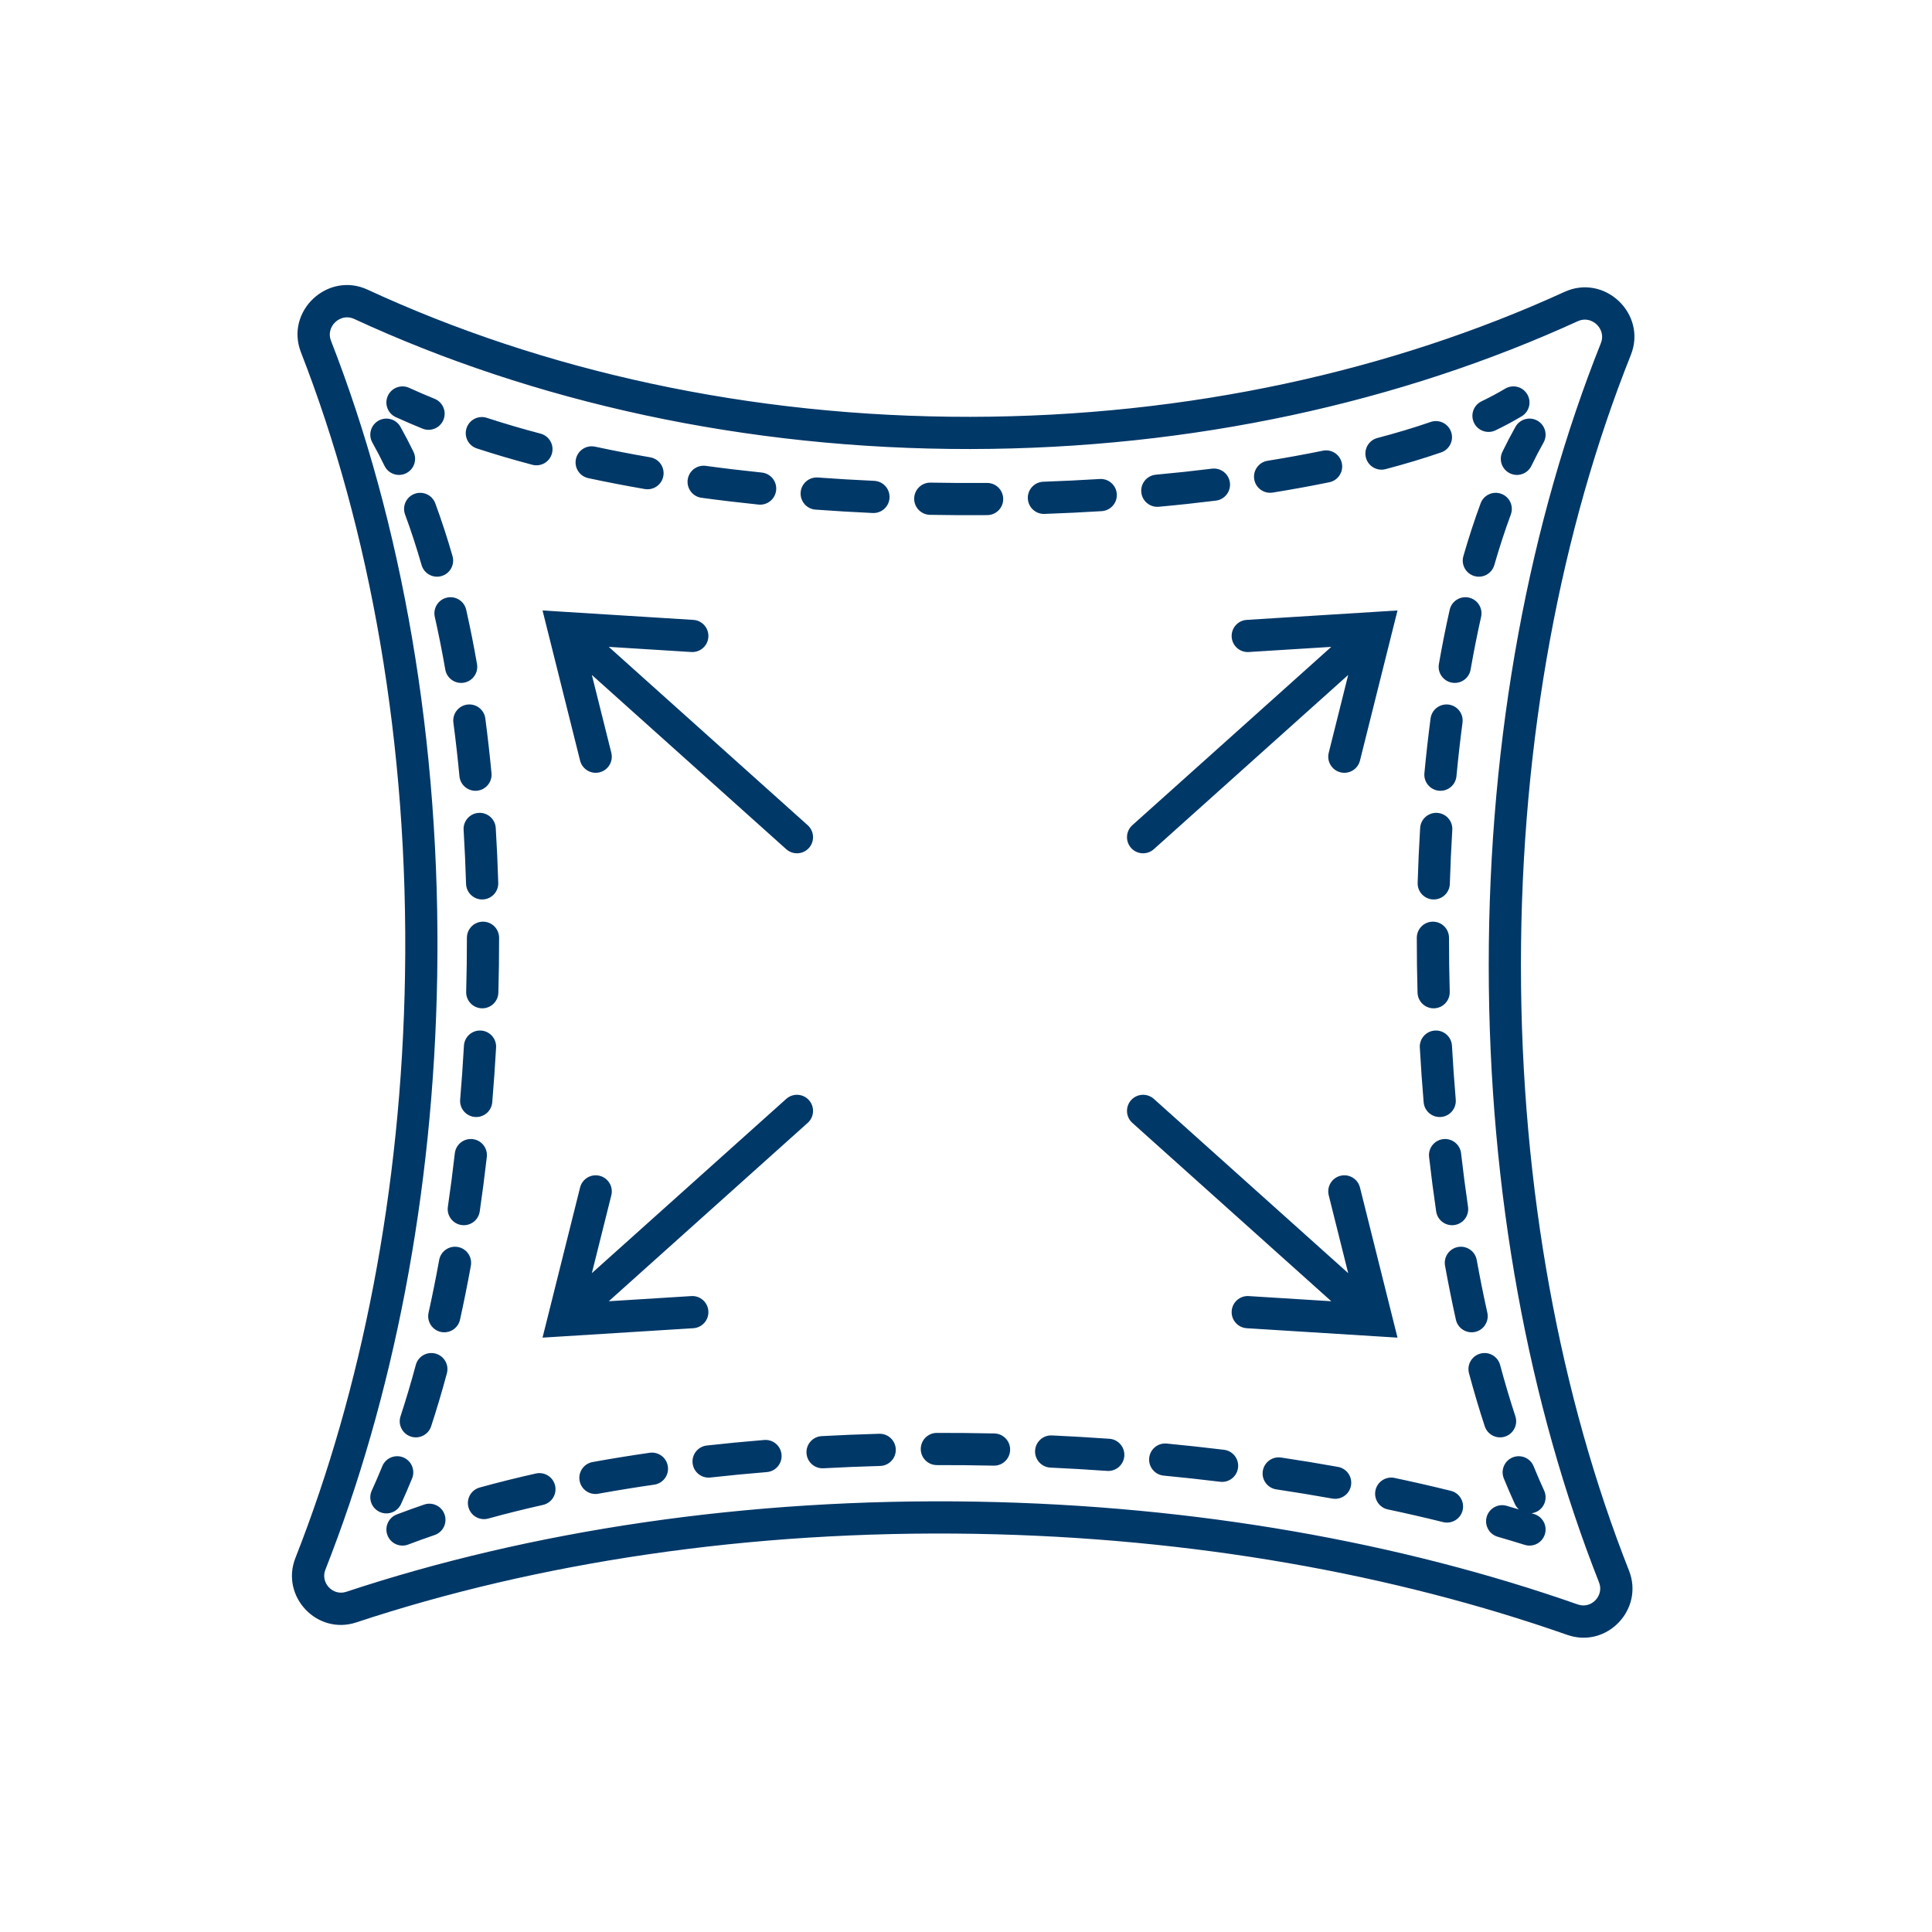 <svg width="120" height="120" viewBox="0 0 120 120" fill="none" xmlns="http://www.w3.org/2000/svg">
<g clip-path="url(#clip0_2_141)">
<path fill-rule="evenodd" clip-rule="evenodd" d="M97.177 18.128C86.468 23.024 73.832 25.871 60.277 25.89C46.499 25.909 33.665 23.005 22.831 17.991C20.351 16.843 17.696 19.33 18.692 21.882C22.979 32.862 25.396 46.206 25.156 60.592C24.932 73.974 22.44 86.38 18.349 96.766C17.41 99.149 19.689 101.579 22.134 100.769C33.327 97.061 46.514 95.025 60.62 95.27C74.073 95.504 86.618 97.782 97.344 101.545C99.801 102.407 102.13 99.961 101.181 97.555C96.952 86.837 94.468 73.9 94.468 59.944C94.468 45.862 96.997 32.82 101.295 22.045C102.311 19.496 99.665 16.99 97.177 18.128ZM-7.281 -11.25C-9.12 -15.858 -10.107 -20.727 -10.114 -25.762C-10.134 -39.826 -2.486 -52.729 10.21 -62.193C22.905 -71.656 40.548 -77.583 60.132 -77.611C79.715 -77.638 97.375 -71.761 110.097 -62.332C122.819 -52.904 130.503 -40.023 130.523 -25.959C130.53 -20.859 129.532 -15.928 127.66 -11.262C126.777 -9.06 128.625 -6.802 130.874 -7.043C131.671 -7.129 132.475 -7.173 133.284 -7.173C143.561 -7.173 153.223 -0.106 160.424 12.088C167.599 24.238 172.101 41.152 172.101 59.944C172.101 78.348 167.782 94.956 160.861 107.048C153.913 119.187 144.555 126.461 134.553 127.024C132.633 127.132 131.255 128.98 131.739 130.865C132.253 132.865 132.501 134.905 132.465 136.975C132.279 147.664 124.475 157.604 111.149 164.887C97.881 172.138 79.517 176.51 59.214 176.156C38.91 175.803 20.709 170.796 7.702 163.088C-5.363 155.345 -12.816 145.141 -12.63 134.451C-12.606 133.046 -12.451 131.66 -12.172 130.296C-11.834 128.639 -13.088 127.079 -14.777 127.051C-25.052 126.879 -34.594 119.652 -41.591 107.339C-48.562 95.072 -52.781 78.084 -52.467 59.295C-52.153 40.507 -47.369 23.669 -39.992 11.642C-32.588 -0.431 -22.81 -7.335 -12.534 -7.163C-11.851 -7.152 -11.171 -7.109 -10.498 -7.037C-8.251 -6.795 -6.403 -9.049 -7.281 -11.25ZM60.28 27.89C74.11 27.871 87.029 24.967 98.009 19.946C98.86 19.557 99.784 20.435 99.437 21.304C95.037 32.335 92.468 45.631 92.468 59.944C92.468 74.13 94.992 87.317 99.32 98.289C99.644 99.11 98.838 99.95 98.006 99.658C87.065 95.819 74.307 93.508 60.655 93.27C46.341 93.021 32.929 95.086 21.505 98.87C20.677 99.145 19.89 98.31 20.209 97.499C24.395 86.873 26.928 74.228 27.155 60.626C27.4 46.004 24.945 32.398 20.555 21.155C20.215 20.284 21.143 19.413 21.991 19.806C33.1 24.947 46.223 27.91 60.28 27.89ZM-10.284 -9.025C-9.481 -8.939 -8.839 -9.758 -9.139 -10.509C-11.068 -15.342 -12.107 -20.46 -12.114 -25.759C-12.155 -55.445 20.189 -79.555 60.129 -79.611C100.069 -79.667 132.481 -55.647 132.523 -25.962C132.53 -20.595 131.479 -15.41 129.516 -10.517C129.215 -9.767 129.857 -8.946 130.66 -9.032C131.528 -9.125 132.403 -9.173 133.284 -9.173C155.827 -9.173 174.101 21.772 174.101 59.944C174.101 97.333 156.568 127.788 134.665 129.021C133.992 129.059 133.508 129.714 133.676 130.367C134.233 132.537 134.503 134.755 134.464 137.01C134.057 160.45 100.35 178.872 59.179 178.156C18.008 177.44 -15.038 157.857 -14.63 134.417C-14.604 132.887 -14.435 131.378 -14.132 129.895C-14.044 129.466 -14.372 129.058 -14.81 129.05C-37.35 128.674 -55.104 97.428 -54.467 59.262C-53.829 21.095 -35.04 -9.539 -12.501 -9.163C-11.757 -9.15 -11.017 -9.104 -10.284 -9.025ZM94.513 25.858C94.987 25.574 95.142 24.96 94.858 24.486C94.575 24.012 93.96 23.858 93.487 24.142C93.039 24.409 92.55 24.671 92.02 24.927C91.522 25.167 91.313 25.764 91.553 26.262C91.793 26.759 92.391 26.968 92.888 26.729C93.466 26.45 94.009 26.16 94.513 25.858ZM89.513 28.099C90.035 27.919 90.313 27.35 90.132 26.828C89.952 26.306 89.383 26.029 88.861 26.209C87.836 26.562 86.73 26.895 85.552 27.205C85.018 27.345 84.699 27.892 84.84 28.426C84.98 28.96 85.527 29.279 86.061 29.139C87.281 28.818 88.435 28.471 89.513 28.099ZM82.567 29.953C83.108 29.842 83.456 29.313 83.345 28.772C83.234 28.231 82.705 27.883 82.164 27.994C81.061 28.22 79.914 28.429 78.73 28.62C78.185 28.708 77.814 29.221 77.902 29.766C77.989 30.311 78.502 30.682 79.048 30.595C80.258 30.4 81.434 30.186 82.567 29.953ZM75.522 31.095C76.07 31.027 76.46 30.527 76.392 29.979C76.324 29.431 75.824 29.042 75.276 29.11C74.139 29.251 72.976 29.376 71.792 29.484C71.242 29.535 70.837 30.021 70.887 30.571C70.938 31.121 71.424 31.526 71.974 31.476C73.179 31.366 74.363 31.238 75.522 31.095ZM68.43 31.748C68.982 31.713 69.401 31.239 69.366 30.688C69.332 30.136 68.857 29.717 68.306 29.752C67.152 29.823 65.983 29.88 64.805 29.921C64.252 29.94 63.821 30.403 63.84 30.955C63.859 31.507 64.322 31.939 64.874 31.92C66.071 31.878 67.258 31.821 68.43 31.748ZM61.319 31.995C61.872 31.991 62.316 31.54 62.311 30.988C62.307 30.435 61.856 29.991 61.303 29.996C60.14 30.005 58.971 29.999 57.799 29.977C57.247 29.967 56.791 30.407 56.781 30.959C56.771 31.511 57.21 31.967 57.763 31.977C58.952 31.999 60.139 32.005 61.319 31.995ZM54.207 31.864C54.759 31.889 55.226 31.462 55.251 30.91C55.276 30.358 54.849 29.891 54.298 29.866C53.129 29.813 51.962 29.744 50.801 29.659C50.25 29.618 49.771 30.032 49.73 30.582C49.69 31.133 50.104 31.613 50.654 31.653C51.835 31.74 53.02 31.81 54.207 31.864ZM47.11 31.34C47.66 31.397 48.151 30.998 48.208 30.448C48.264 29.899 47.865 29.408 47.316 29.351C46.146 29.23 44.986 29.092 43.84 28.936C43.293 28.861 42.789 29.245 42.714 29.792C42.64 30.339 43.023 30.843 43.57 30.918C44.739 31.077 45.92 31.217 47.11 31.34ZM40.048 30.375C40.592 30.469 41.109 30.104 41.203 29.56C41.297 29.016 40.932 28.499 40.388 28.405C39.224 28.204 38.08 27.983 36.96 27.743C36.42 27.627 35.888 27.971 35.772 28.511C35.656 29.051 36 29.582 36.54 29.698C37.688 29.945 38.859 30.17 40.048 30.375ZM33.063 28.868C33.597 29.009 34.144 28.691 34.285 28.157C34.427 27.623 34.108 27.076 33.575 26.934C32.427 26.631 31.314 26.304 30.239 25.953C29.714 25.782 29.15 26.068 28.978 26.593C28.807 27.118 29.093 27.683 29.619 27.854C30.732 28.218 31.882 28.555 33.063 28.868ZM26.241 26.623C26.752 26.831 27.336 26.585 27.544 26.073C27.752 25.561 27.505 24.978 26.994 24.77C26.454 24.551 25.927 24.324 25.415 24.09C24.913 23.861 24.32 24.082 24.09 24.584C23.861 25.087 24.082 25.68 24.585 25.91C25.123 26.156 25.676 26.393 26.241 26.623ZM23.509 26.128C23.991 25.858 24.601 26.028 24.871 26.509C25.152 27.008 25.422 27.526 25.682 28.062C25.923 28.559 25.715 29.157 25.218 29.398C24.721 29.639 24.123 29.431 23.882 28.934C23.639 28.433 23.388 27.951 23.129 27.49C22.858 27.009 23.028 26.399 23.509 26.128ZM25.751 30.672C26.269 30.48 26.845 30.745 27.036 31.263C27.423 32.31 27.78 33.406 28.107 34.542C28.259 35.073 27.953 35.627 27.422 35.78C26.892 35.933 26.337 35.626 26.185 35.096C25.87 34.002 25.528 32.953 25.16 31.956C24.968 31.438 25.233 30.863 25.751 30.672ZM27.762 37.119C28.301 36.998 28.836 37.336 28.957 37.875C29.204 38.97 29.427 40.095 29.628 41.245C29.723 41.789 29.359 42.307 28.815 42.402C28.271 42.497 27.753 42.133 27.658 41.589C27.462 40.469 27.245 39.376 27.006 38.314C26.885 37.776 27.223 37.24 27.762 37.119ZM29.021 43.763C29.569 43.691 30.072 44.076 30.144 44.623C30.291 45.74 30.419 46.875 30.528 48.023C30.58 48.573 30.176 49.061 29.626 49.113C29.077 49.165 28.589 48.762 28.537 48.212C28.43 47.087 28.305 45.977 28.161 44.885C28.089 44.337 28.474 43.835 29.021 43.763ZM29.733 50.489C30.284 50.455 30.758 50.874 30.792 51.426C30.861 52.554 30.913 53.693 30.947 54.837C30.964 55.389 30.53 55.85 29.978 55.867C29.426 55.883 28.965 55.449 28.948 54.897C28.914 53.773 28.863 52.656 28.796 51.548C28.762 50.996 29.181 50.522 29.733 50.489ZM29.999 57.247C30.551 57.246 31 57.694 31 58.246C31.001 59.381 30.986 60.519 30.954 61.656C30.939 62.208 30.479 62.643 29.927 62.628C29.375 62.613 28.94 62.153 28.955 61.601C28.986 60.483 29.001 59.364 29 58.248C29 57.696 29.447 57.247 29.999 57.247ZM29.87 64.009C30.421 64.04 30.843 64.512 30.813 65.063C30.749 66.203 30.669 67.338 30.574 68.465C30.528 69.015 30.044 69.424 29.494 69.377C28.943 69.331 28.535 68.847 28.581 68.297C28.675 67.188 28.753 66.072 28.816 64.952C28.846 64.401 29.318 63.978 29.87 64.009ZM29.357 70.753C29.906 70.815 30.3 71.311 30.237 71.86C30.107 73.001 29.96 74.131 29.797 75.245C29.717 75.791 29.209 76.169 28.663 76.089C28.116 76.01 27.738 75.502 27.818 74.955C27.978 73.862 28.122 72.754 28.25 71.633C28.313 71.084 28.809 70.69 29.357 70.753ZM28.44 77.453C28.984 77.552 29.344 78.072 29.246 78.616C29.039 79.756 28.814 80.875 28.572 81.968C28.452 82.507 27.918 82.847 27.379 82.728C26.84 82.609 26.5 82.075 26.619 81.535C26.855 80.469 27.075 79.375 27.278 78.259C27.376 77.715 27.897 77.355 28.44 77.453ZM27.051 84.074C27.585 84.217 27.901 84.766 27.757 85.299C27.452 86.434 27.125 87.533 26.779 88.589C26.606 89.114 26.041 89.4 25.517 89.228C24.992 89.055 24.706 88.49 24.878 87.966C25.213 86.946 25.529 85.882 25.826 84.779C25.969 84.246 26.518 83.93 27.051 84.074ZM25.047 90.522C25.558 90.731 25.804 91.314 25.596 91.826C25.374 92.372 25.145 92.902 24.909 93.417C24.679 93.919 24.085 94.139 23.583 93.909C23.081 93.679 22.861 93.085 23.091 92.583C23.314 92.097 23.532 91.593 23.744 91.072C23.952 90.56 24.535 90.314 25.047 90.522ZM95.49 26.128C95.009 25.858 94.4 26.028 94.129 26.509C93.848 27.008 93.578 27.526 93.318 28.062C93.077 28.559 93.285 29.157 93.782 29.398C94.279 29.639 94.877 29.431 95.118 28.934C95.361 28.433 95.612 27.951 95.871 27.49C96.142 27.009 95.972 26.399 95.49 26.128ZM93.249 30.672C92.731 30.48 92.156 30.745 91.964 31.263C91.577 32.31 91.22 33.406 90.893 34.542C90.74 35.073 91.047 35.627 91.578 35.78C92.108 35.933 92.662 35.626 92.815 35.096C93.13 34.002 93.472 32.953 93.84 31.956C94.031 31.438 93.767 30.863 93.249 30.672ZM91.238 37.119C90.699 36.998 90.164 37.336 90.043 37.875C89.796 38.97 89.573 40.095 89.372 41.245C89.277 41.789 89.641 42.307 90.185 42.402C90.729 42.497 91.247 42.133 91.342 41.589C91.538 40.469 91.755 39.376 91.994 38.314C92.115 37.776 91.777 37.24 91.238 37.119ZM89.978 43.763C89.431 43.691 88.928 44.076 88.856 44.623C88.709 45.74 88.581 46.875 88.472 48.023C88.42 48.573 88.824 49.061 89.374 49.113C89.923 49.165 90.411 48.762 90.463 48.212C90.57 47.087 90.695 45.977 90.839 44.885C90.911 44.337 90.526 43.835 89.978 43.763ZM89.267 50.489C88.716 50.455 88.242 50.874 88.208 51.426C88.139 52.554 88.087 53.693 88.053 54.837C88.036 55.389 88.47 55.85 89.022 55.867C89.574 55.883 90.035 55.449 90.052 54.897C90.086 53.773 90.137 52.656 90.204 51.548C90.238 50.996 89.819 50.522 89.267 50.489ZM89.001 57.247C88.449 57.246 88.001 57.694 88 58.246C87.999 59.381 88.014 60.519 88.046 61.656C88.061 62.208 88.521 62.643 89.073 62.628C89.625 62.613 90.06 62.153 90.045 61.601C90.014 60.483 89.999 59.364 90 58.248C90.001 57.696 89.553 57.247 89.001 57.247ZM89.13 64.009C88.579 64.04 88.157 64.512 88.187 65.063C88.251 66.203 88.331 67.338 88.426 68.465C88.472 69.015 88.956 69.424 89.506 69.377C90.057 69.331 90.465 68.847 90.419 68.297C90.325 67.188 90.247 66.072 90.184 64.952C90.154 64.401 89.682 63.978 89.13 64.009ZM89.643 70.753C89.094 70.815 88.7 71.311 88.763 71.86C88.893 73.001 89.04 74.131 89.203 75.245C89.283 75.791 89.791 76.169 90.337 76.089C90.884 76.01 91.262 75.502 91.182 74.955C91.022 73.862 90.878 72.754 90.75 71.633C90.687 71.084 90.191 70.69 89.643 70.753ZM90.56 77.453C90.016 77.552 89.656 78.072 89.754 78.616C89.961 79.756 90.186 80.875 90.428 81.968C90.548 82.507 91.082 82.847 91.621 82.728C92.16 82.609 92.5 82.075 92.381 81.535C92.144 80.469 91.925 79.375 91.722 78.259C91.624 77.715 91.103 77.355 90.56 77.453ZM91.949 84.074C91.415 84.217 91.099 84.766 91.243 85.299C91.548 86.434 91.874 87.533 92.221 88.589C92.394 89.114 92.959 89.4 93.483 89.228C94.008 89.055 94.294 88.49 94.122 87.966C93.787 86.946 93.471 85.882 93.174 84.779C93.031 84.246 92.482 83.93 91.949 84.074ZM93.953 90.522C93.442 90.731 93.196 91.314 93.404 91.826C93.626 92.372 93.855 92.902 94.091 93.417C94.152 93.549 94.238 93.662 94.341 93.753C94.089 93.677 93.835 93.602 93.581 93.529C93.05 93.375 92.496 93.681 92.342 94.211C92.189 94.742 92.494 95.296 93.025 95.45C93.59 95.614 94.149 95.782 94.702 95.954C95.229 96.119 95.79 95.825 95.954 95.298C96.119 94.771 95.826 94.21 95.298 94.045L95.127 93.992C95.225 93.98 95.322 93.952 95.417 93.909C95.919 93.679 96.139 93.085 95.909 92.583C95.686 92.097 95.468 91.593 95.256 91.072C95.048 90.56 94.465 90.314 93.953 90.522ZM90.845 93.811C90.978 93.275 90.652 92.732 90.116 92.599C88.968 92.315 87.802 92.047 86.618 91.797C86.078 91.682 85.547 92.028 85.433 92.568C85.318 93.108 85.663 93.639 86.204 93.753C87.366 93.999 88.51 94.262 89.634 94.541C90.17 94.674 90.713 94.347 90.845 93.811ZM83.912 92.272C84.01 91.728 83.648 91.208 83.104 91.111C81.939 90.902 80.76 90.708 79.571 90.53C79.025 90.449 78.516 90.825 78.434 91.371C78.352 91.918 78.729 92.427 79.275 92.508C80.445 92.683 81.605 92.874 82.751 93.079C83.295 93.177 83.815 92.815 83.912 92.272ZM76.897 91.163C76.964 90.615 76.574 90.116 76.026 90.049C74.847 89.906 73.661 89.776 72.469 89.662C71.919 89.609 71.431 90.012 71.378 90.562C71.326 91.112 71.729 91.6 72.278 91.653C73.453 91.766 74.622 91.893 75.783 92.035C76.332 92.102 76.83 91.711 76.897 91.163ZM69.833 90.434C69.872 89.883 69.457 89.404 68.906 89.365C67.718 89.281 66.527 89.212 65.336 89.157C64.784 89.131 64.317 89.558 64.291 90.109C64.266 90.661 64.692 91.129 65.244 91.155C66.419 91.209 67.593 91.278 68.765 91.361C69.316 91.4 69.794 90.984 69.833 90.434ZM62.741 90.057C62.753 89.504 62.315 89.047 61.763 89.035C60.568 89.009 59.376 88.997 58.188 89C57.635 89.002 57.189 89.451 57.19 90.003C57.192 90.555 57.641 91.002 58.193 91C59.364 90.997 60.541 91.009 61.719 91.034C62.271 91.047 62.728 90.609 62.741 90.057ZM55.639 90.026C55.623 89.474 55.163 89.039 54.611 89.054C53.412 89.088 52.22 89.136 51.038 89.2C50.486 89.229 50.063 89.7 50.093 90.252C50.122 90.803 50.593 91.226 51.145 91.197C52.31 91.134 53.485 91.086 54.667 91.053C55.219 91.038 55.654 90.578 55.639 90.026ZM48.544 90.356C48.5 89.805 48.017 89.395 47.467 89.44C46.265 89.538 45.075 89.652 43.902 89.783C43.353 89.844 42.958 90.338 43.019 90.887C43.08 91.436 43.574 91.832 44.123 91.771C45.276 91.642 46.446 91.53 47.629 91.434C48.179 91.389 48.589 90.906 48.544 90.356ZM41.482 91.082C41.404 90.536 40.897 90.156 40.35 90.235C39.147 90.409 37.964 90.6 36.806 90.81C36.262 90.909 35.901 91.429 36 91.972C36.098 92.516 36.619 92.877 37.162 92.778C38.296 92.573 39.455 92.385 40.635 92.215C41.182 92.136 41.561 91.629 41.482 91.082ZM34.48 92.279C34.359 91.74 33.824 91.401 33.285 91.522C32.089 91.79 30.924 92.08 29.795 92.392C29.263 92.539 28.95 93.09 29.098 93.622C29.244 94.154 29.795 94.467 30.328 94.32C31.423 94.017 32.556 93.735 33.723 93.474C34.262 93.353 34.6 92.818 34.48 92.279ZM27.616 94.075C27.438 93.552 26.87 93.273 26.347 93.451C25.767 93.649 25.199 93.854 24.644 94.065C24.128 94.262 23.869 94.84 24.066 95.356C24.262 95.872 24.84 96.131 25.356 95.934C25.888 95.732 26.434 95.535 26.993 95.344C27.516 95.166 27.795 94.598 27.616 94.075ZM33.698 37.917L35.062 38.002L43.062 38.502C43.614 38.536 44.032 39.011 43.998 39.562C43.964 40.114 43.489 40.532 42.938 40.498L37.812 40.178L50.167 51.255C50.579 51.624 50.613 52.256 50.245 52.667C49.876 53.079 49.244 53.113 48.833 52.744L36.761 41.922L37.97 46.757C38.104 47.293 37.778 47.836 37.242 47.97C36.707 48.104 36.164 47.778 36.03 47.242L34.03 39.242L33.698 37.917ZM35.062 82.998L33.698 83.083L34.03 81.757L36.03 73.757C36.164 73.222 36.707 72.896 37.242 73.03C37.778 73.164 38.104 73.707 37.97 74.242L36.761 79.078L48.833 68.255C49.244 67.887 49.876 67.921 50.245 68.332C50.613 68.743 50.579 69.376 50.167 69.744L37.812 80.822L42.938 80.502C43.489 80.467 43.964 80.886 43.998 81.438C44.032 81.989 43.614 82.463 43.062 82.498L35.062 82.998ZM86.802 37.917L85.438 38.002L77.438 38.502C76.886 38.536 76.468 39.011 76.502 39.562C76.536 40.114 77.011 40.532 77.562 40.498L82.688 40.178L70.332 51.255C69.921 51.624 69.887 52.256 70.255 52.667C70.624 53.079 71.256 53.113 71.668 52.744L83.739 41.922L82.53 46.757C82.396 47.293 82.722 47.836 83.257 47.97C83.793 48.104 84.336 47.778 84.47 47.242L86.47 39.242L86.802 37.917ZM85.438 82.998L86.802 83.083L86.47 81.757L84.47 73.757C84.336 73.222 83.793 72.896 83.257 73.03C82.722 73.164 82.396 73.707 82.53 74.242L83.739 79.078L71.668 68.255C71.256 67.887 70.624 67.921 70.255 68.332C69.887 68.743 69.921 69.376 70.332 69.744L82.688 80.822L77.562 80.502C77.011 80.467 76.536 80.886 76.502 81.438C76.468 81.989 76.886 82.463 77.438 82.498L85.438 82.998Z" fill="#003868"/>
</g>
<defs>
<clipPath id="clip0_2_141">
<rect width="120" height="120" fill="white"/>
</clipPath>
</defs>
</svg>
